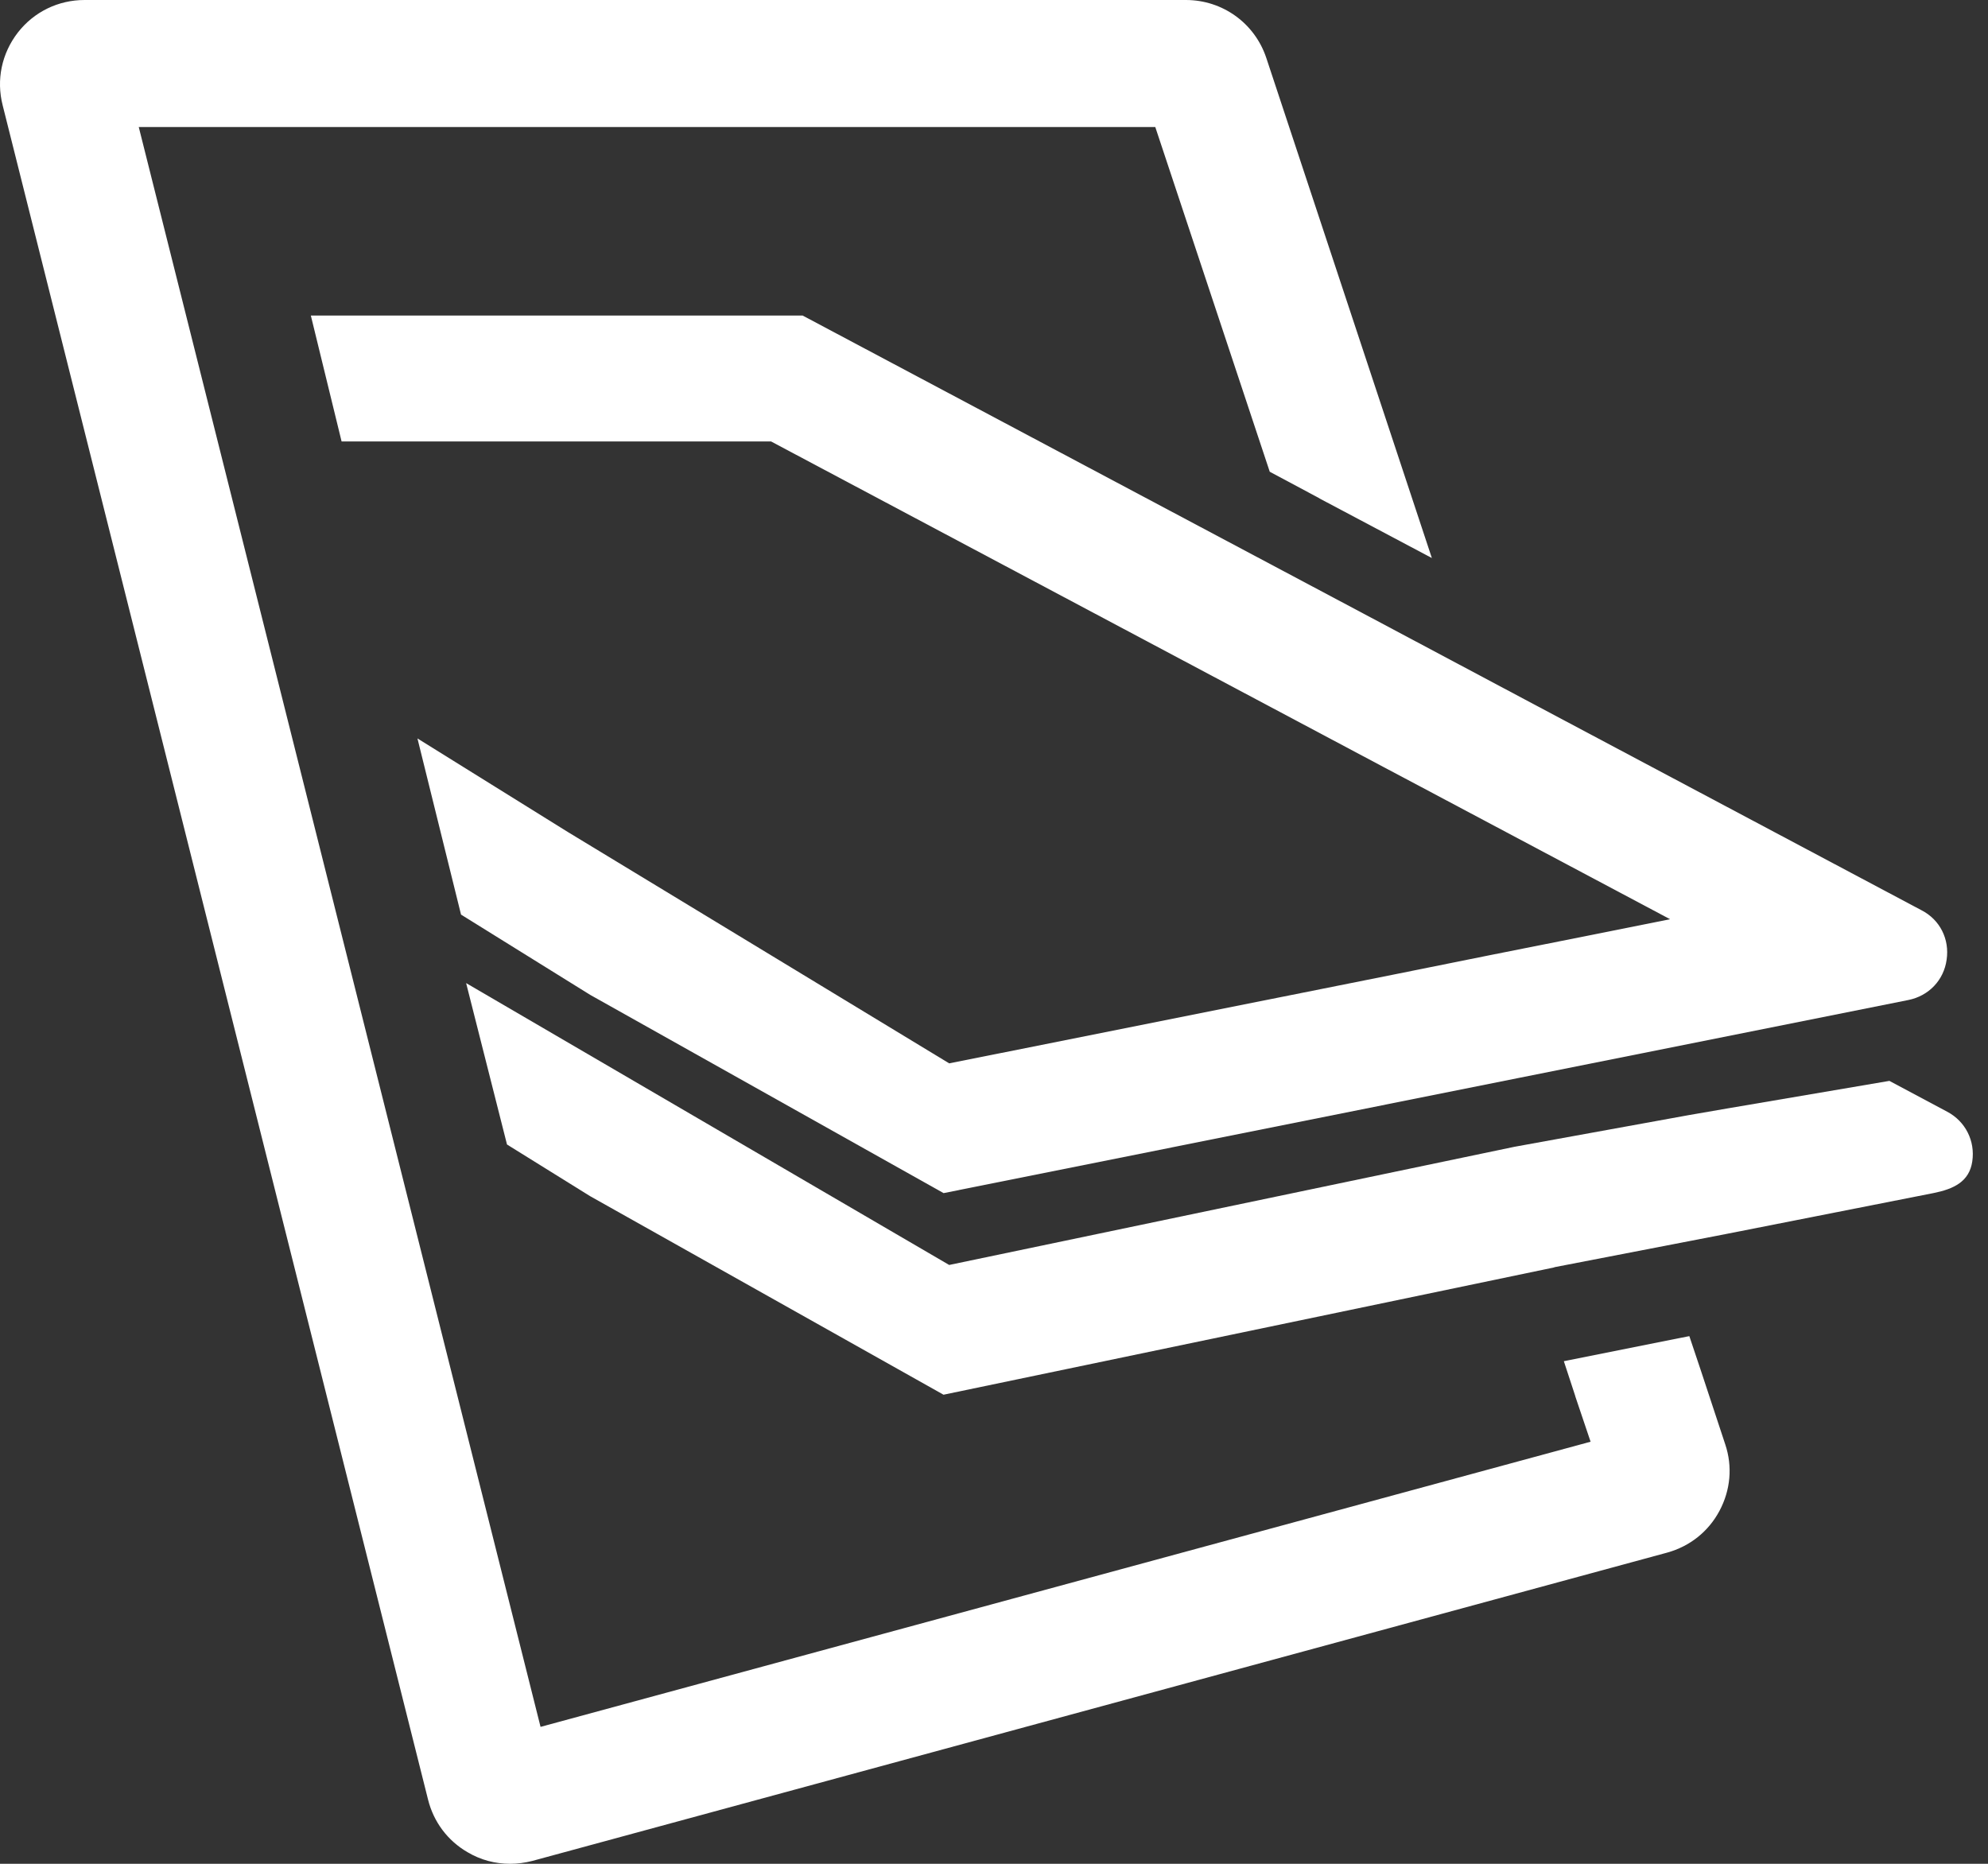 <?xml version="1.0" encoding="UTF-8"?>
<svg width="64px" height="60px" viewBox="0 0 64 60" version="1.1" xmlns="http://www.w3.org/2000/svg" xmlns:xlink="http://www.w3.org/1999/xlink">
    <rect x="0" y="0" width="64" height="60" fill="#333333" stroke="none"/>
    <!-- Generator: Sketch 52.4 (67378) - http://www.bohemiancoding.com/sketch -->
    <title>Group 2</title>
    <desc>Created with Sketch.</desc>
    <g id="formulaire" stroke="none" stroke-width="1" fill="none" fill-rule="evenodd">
        <g id="contact-02" transform="translate(-688, -507)" fill="#FFFFFF">
            <g id="Group-2" transform="translate(688, 507)">
                <path d="M55.541,46.497 L54.757,44.123 L54.385,43.013 L53.253,43.238 L50.461,43.797 L50.345,43.82 L50.709,44.93 L50.716,44.936 L50.709,44.938 L51.206,46.412 L17.402,55.592 L4.467,4.089 L37.192,4.089 L40.877,15.186 L42.474,16.04 L42.482,16.048 L46.096,17.964 L40.768,1.87 C40.395,0.744 39.356,0 38.178,0 L2.722,0 C1.877,0 1.094,0.38 0.574,1.048 C0.054,1.723 -0.124,2.568 0.086,3.391 L13.781,57.936 C13.959,58.649 14.409,59.255 15.052,59.627 C15.472,59.876 15.936,60 16.425,60 C16.658,60 16.899,59.968 17.138,59.907 L53.672,49.982 C54.4,49.78 54.998,49.307 55.355,48.639 C55.711,47.971 55.781,47.212 55.541,46.497" id="Fill-58"></path>
                <path d="M62.686,35.788 L60.826,34.796 L55.605,35.684 L54.373,35.897 L48.759,36.917 L30.557,40.722 L15.006,31.648 L16.322,36.844 L19.001,38.509 L30.375,44.899 L50.039,40.8 L50.037,40.795 L55.614,39.716 L62.239,38.409 C62.89,38.278 63.398,38.045 63.494,37.387 C63.591,36.728 63.274,36.1 62.686,35.788" id="Fill-59"></path>
                <path d="M62.668,30.896 C62.577,31.557 62.091,32.06 61.439,32.192 L52.858,33.909 L48.849,34.71 L30.377,38.409 L19,32.027 L14.842,29.443 L13.439,23.772 L18.282,26.785 L30.558,34.232 L44.897,31.367 L47.975,30.747 L51.167,30.112 L53.766,29.592 L50.937,28.089 L45.747,25.332 L44.517,24.68 L24.824,14.212 L10.997,14.212 L10.007,10.158 L25.839,10.158 L43.907,19.76 L49.088,22.517 L61.859,29.303 C62.454,29.608 62.767,30.236 62.668,30.896" id="Fill-60"></path>
            </g>
        </g>
    </g>
</svg>